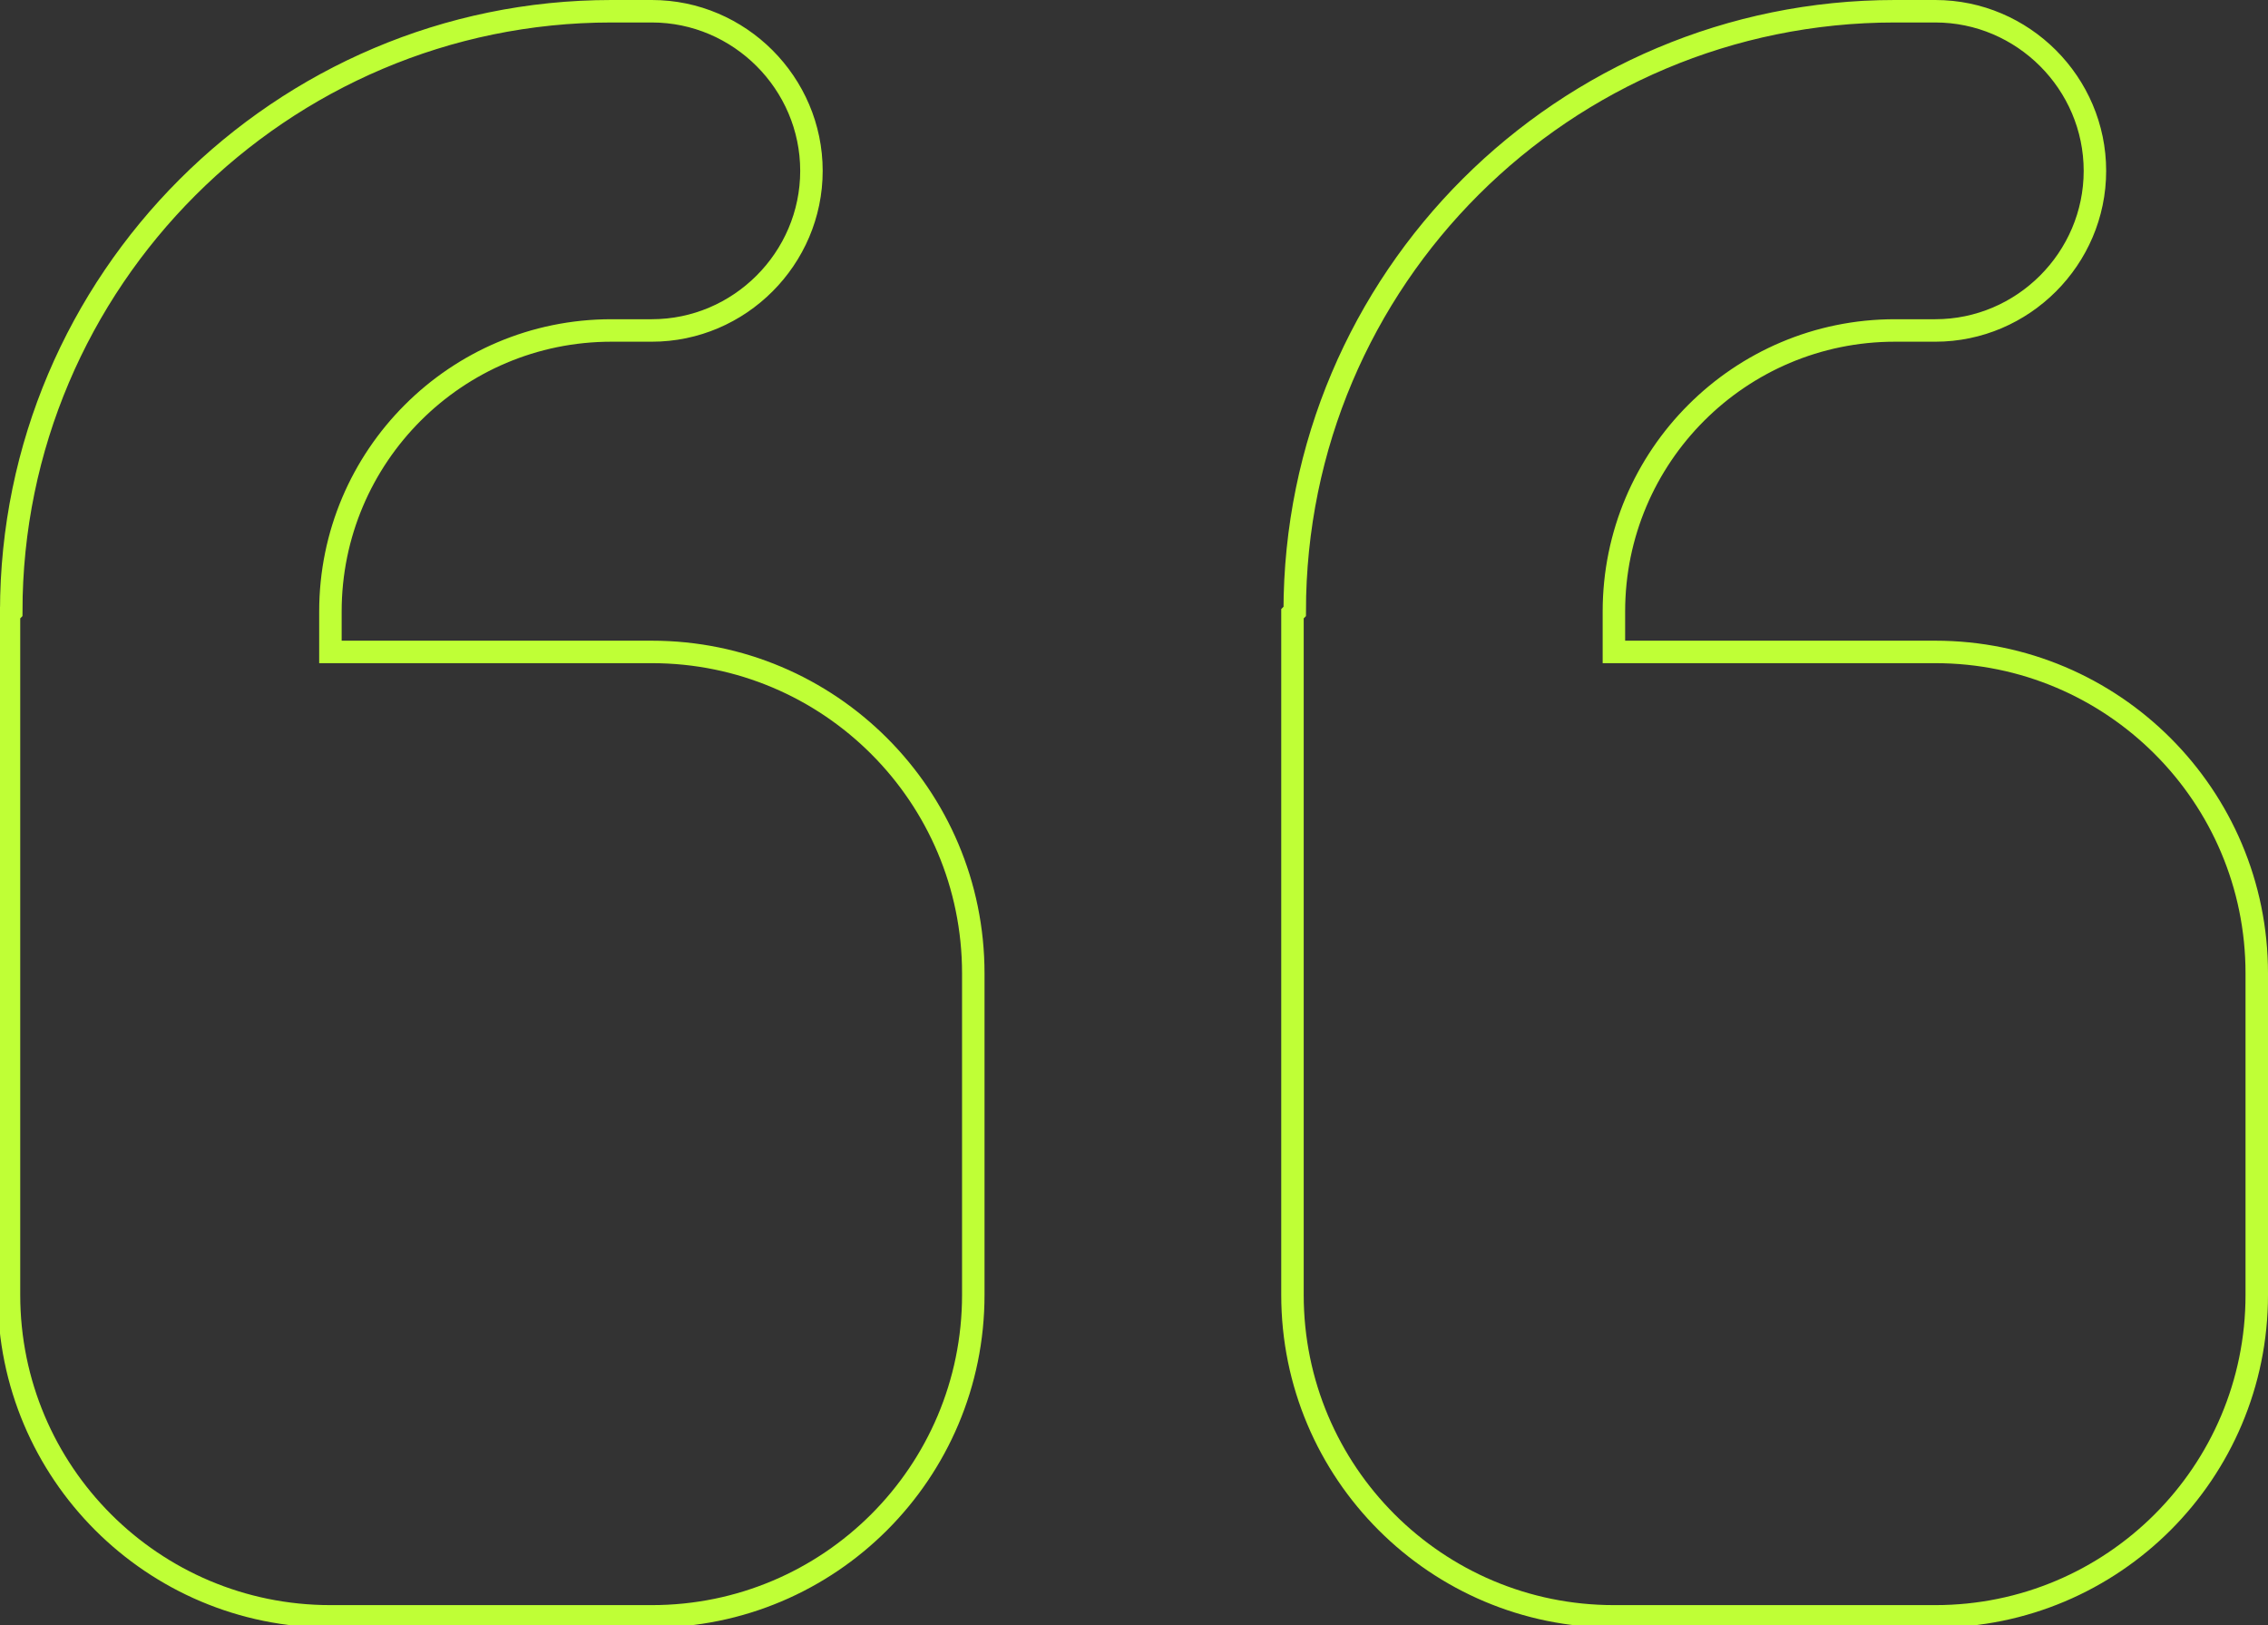<?xml version="1.0" encoding="UTF-8"?>
<svg id="Layer_1" xmlns="http://www.w3.org/2000/svg" version="1.1" viewBox="0 0 100.9 72.3">
  <rect x="0" y="0" width="100.9" height="72.3" fill="#333333" stroke="none"/>
  <!-- Generator: Adobe Illustrator 29.5.1, SVG Export Plug-In . SVG Version: 2.1.0 Build 141)  -->
  <defs>
    <style>
      .st0 {
        fill: none;
        stroke: #bfff36;
      }
    </style>
  </defs>
  <path id="Icon_fa-solid-quote-left" class="st0" d="M.5,27.2C.5,12.5,12.5.5,27.2.5c0,0,0,0,0,0h1.8c3.9,0,7.1,3.2,7.1,7.1,0,3.9-3.2,7.1-7.1,7.1h-1.8c-6.9,0-12.5,5.6-12.5,12.5v1.8h14.3c7.9,0,14.3,6.4,14.3,14.3v14.3c0,7.9-6.4,14.3-14.3,14.3h-14.3c-7.9,0-14.3-6.4-14.3-14.3v-30.3ZM57.6,27.2c0-14.8,12-26.7,26.7-26.7,0,0,0,0,0,0h1.8c3.9,0,7.1,3.2,7.1,7.1,0,3.9-3.2,7.1-7.1,7.1h-1.8c-6.9,0-12.5,5.6-12.5,12.5v1.8h14.3c7.9,0,14.3,6.4,14.3,14.3v14.3c0,7.9-6.4,14.3-14.3,14.3h-14.3c-7.9,0-14.3-6.4-14.3-14.3v-30.3Z"/>
</svg>